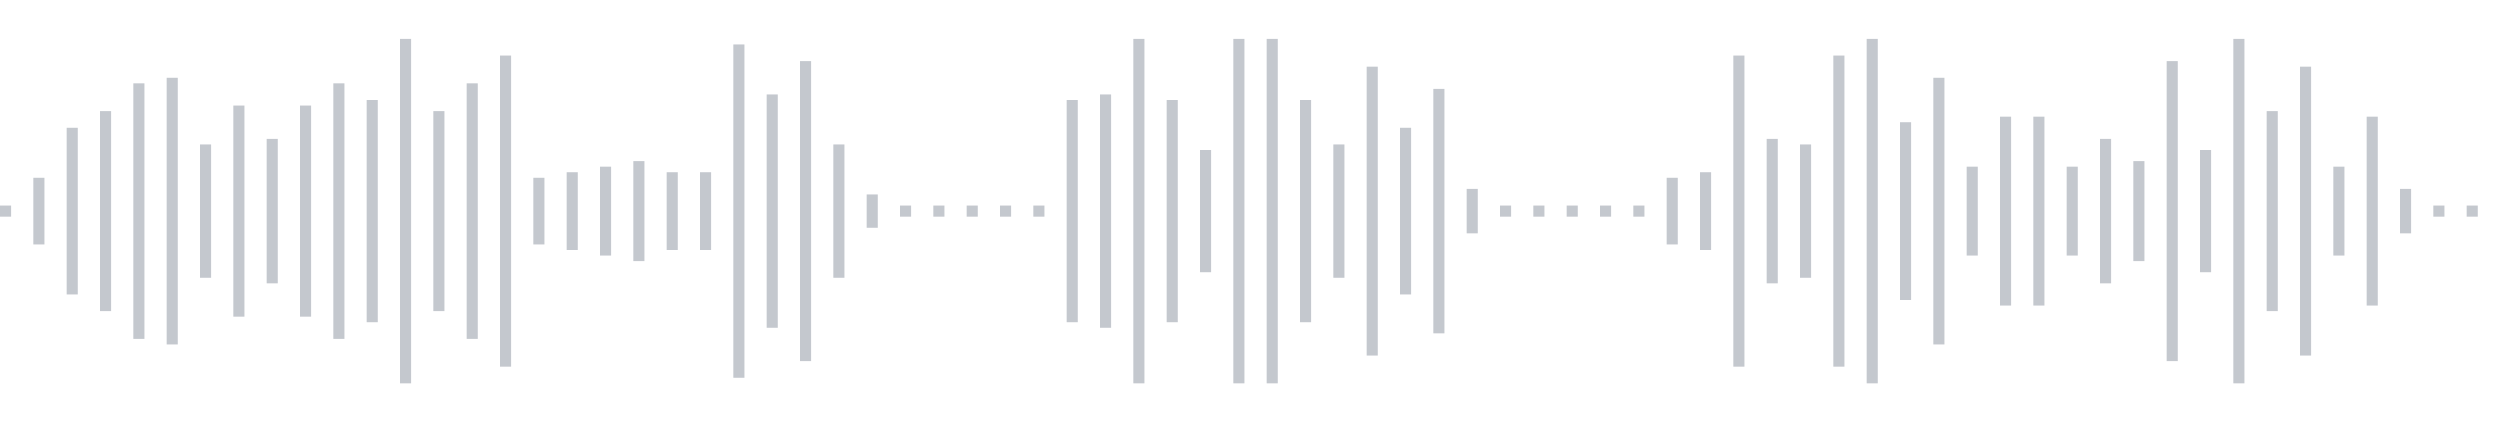 <svg xmlns="http://www.w3.org/2000/svg" xmlns:xlink="http://www.w3/org/1999/xlink" viewBox="0 0 225 38" preserveAspectRatio="none" width="100%" height="100%" fill="#C4C8CE"><g id="waveform-3c79bb79-2e5a-48f6-8799-25e4a5cba31e"><rect x="0" y="18.5" width="1" height="1"/><rect x="3" y="16.0" width="1" height="6"/><rect x="6" y="11.5" width="1" height="15"/><rect x="9" y="10.0" width="1" height="18"/><rect x="12" y="7.5" width="1" height="23"/><rect x="15" y="7.0" width="1" height="24"/><rect x="18" y="13.0" width="1" height="12"/><rect x="21" y="9.5" width="1" height="19"/><rect x="24" y="12.5" width="1" height="13"/><rect x="27" y="9.5" width="1" height="19"/><rect x="30" y="7.5" width="1" height="23"/><rect x="33" y="9.0" width="1" height="20"/><rect x="36" y="3.5" width="1" height="31"/><rect x="39" y="10.0" width="1" height="18"/><rect x="42" y="7.5" width="1" height="23"/><rect x="45" y="5.0" width="1" height="28"/><rect x="48" y="16.0" width="1" height="6"/><rect x="51" y="15.5" width="1" height="7"/><rect x="54" y="15.0" width="1" height="8"/><rect x="57" y="14.5" width="1" height="9"/><rect x="60" y="15.5" width="1" height="7"/><rect x="63" y="15.5" width="1" height="7"/><rect x="66" y="4.0" width="1" height="30"/><rect x="69" y="8.5" width="1" height="21"/><rect x="72" y="5.5" width="1" height="27"/><rect x="75" y="13.0" width="1" height="12"/><rect x="78" y="17.5" width="1" height="3"/><rect x="81" y="18.5" width="1" height="1"/><rect x="84" y="18.5" width="1" height="1"/><rect x="87" y="18.5" width="1" height="1"/><rect x="90" y="18.5" width="1" height="1"/><rect x="93" y="18.5" width="1" height="1"/><rect x="96" y="9.0" width="1" height="20"/><rect x="99" y="8.5" width="1" height="21"/><rect x="102" y="3.5" width="1" height="31"/><rect x="105" y="9.0" width="1" height="20"/><rect x="108" y="13.5" width="1" height="11"/><rect x="111" y="3.5" width="1" height="31"/><rect x="114" y="3.5" width="1" height="31"/><rect x="117" y="9.0" width="1" height="20"/><rect x="120" y="13.0" width="1" height="12"/><rect x="123" y="6.0" width="1" height="26"/><rect x="126" y="11.5" width="1" height="15"/><rect x="129" y="8.0" width="1" height="22"/><rect x="132" y="17.0" width="1" height="4"/><rect x="135" y="18.5" width="1" height="1"/><rect x="138" y="18.5" width="1" height="1"/><rect x="141" y="18.5" width="1" height="1"/><rect x="144" y="18.5" width="1" height="1"/><rect x="147" y="18.5" width="1" height="1"/><rect x="150" y="16.0" width="1" height="6"/><rect x="153" y="15.5" width="1" height="7"/><rect x="156" y="5.0" width="1" height="28"/><rect x="159" y="12.5" width="1" height="13"/><rect x="162" y="13.0" width="1" height="12"/><rect x="165" y="5.0" width="1" height="28"/><rect x="168" y="3.5" width="1" height="31"/><rect x="171" y="11.0" width="1" height="16"/><rect x="174" y="7.0" width="1" height="24"/><rect x="177" y="15.0" width="1" height="8"/><rect x="180" y="10.5" width="1" height="17"/><rect x="183" y="10.5" width="1" height="17"/><rect x="186" y="15.0" width="1" height="8"/><rect x="189" y="12.5" width="1" height="13"/><rect x="192" y="14.5" width="1" height="9"/><rect x="195" y="5.5" width="1" height="27"/><rect x="198" y="13.5" width="1" height="11"/><rect x="201" y="3.5" width="1" height="31"/><rect x="204" y="10.0" width="1" height="18"/><rect x="207" y="6.0" width="1" height="26"/><rect x="210" y="15.0" width="1" height="8"/><rect x="213" y="10.5" width="1" height="17"/><rect x="216" y="17.0" width="1" height="4"/><rect x="219" y="18.5" width="1" height="1"/><rect x="222" y="18.5" width="1" height="1"/></g></svg>
